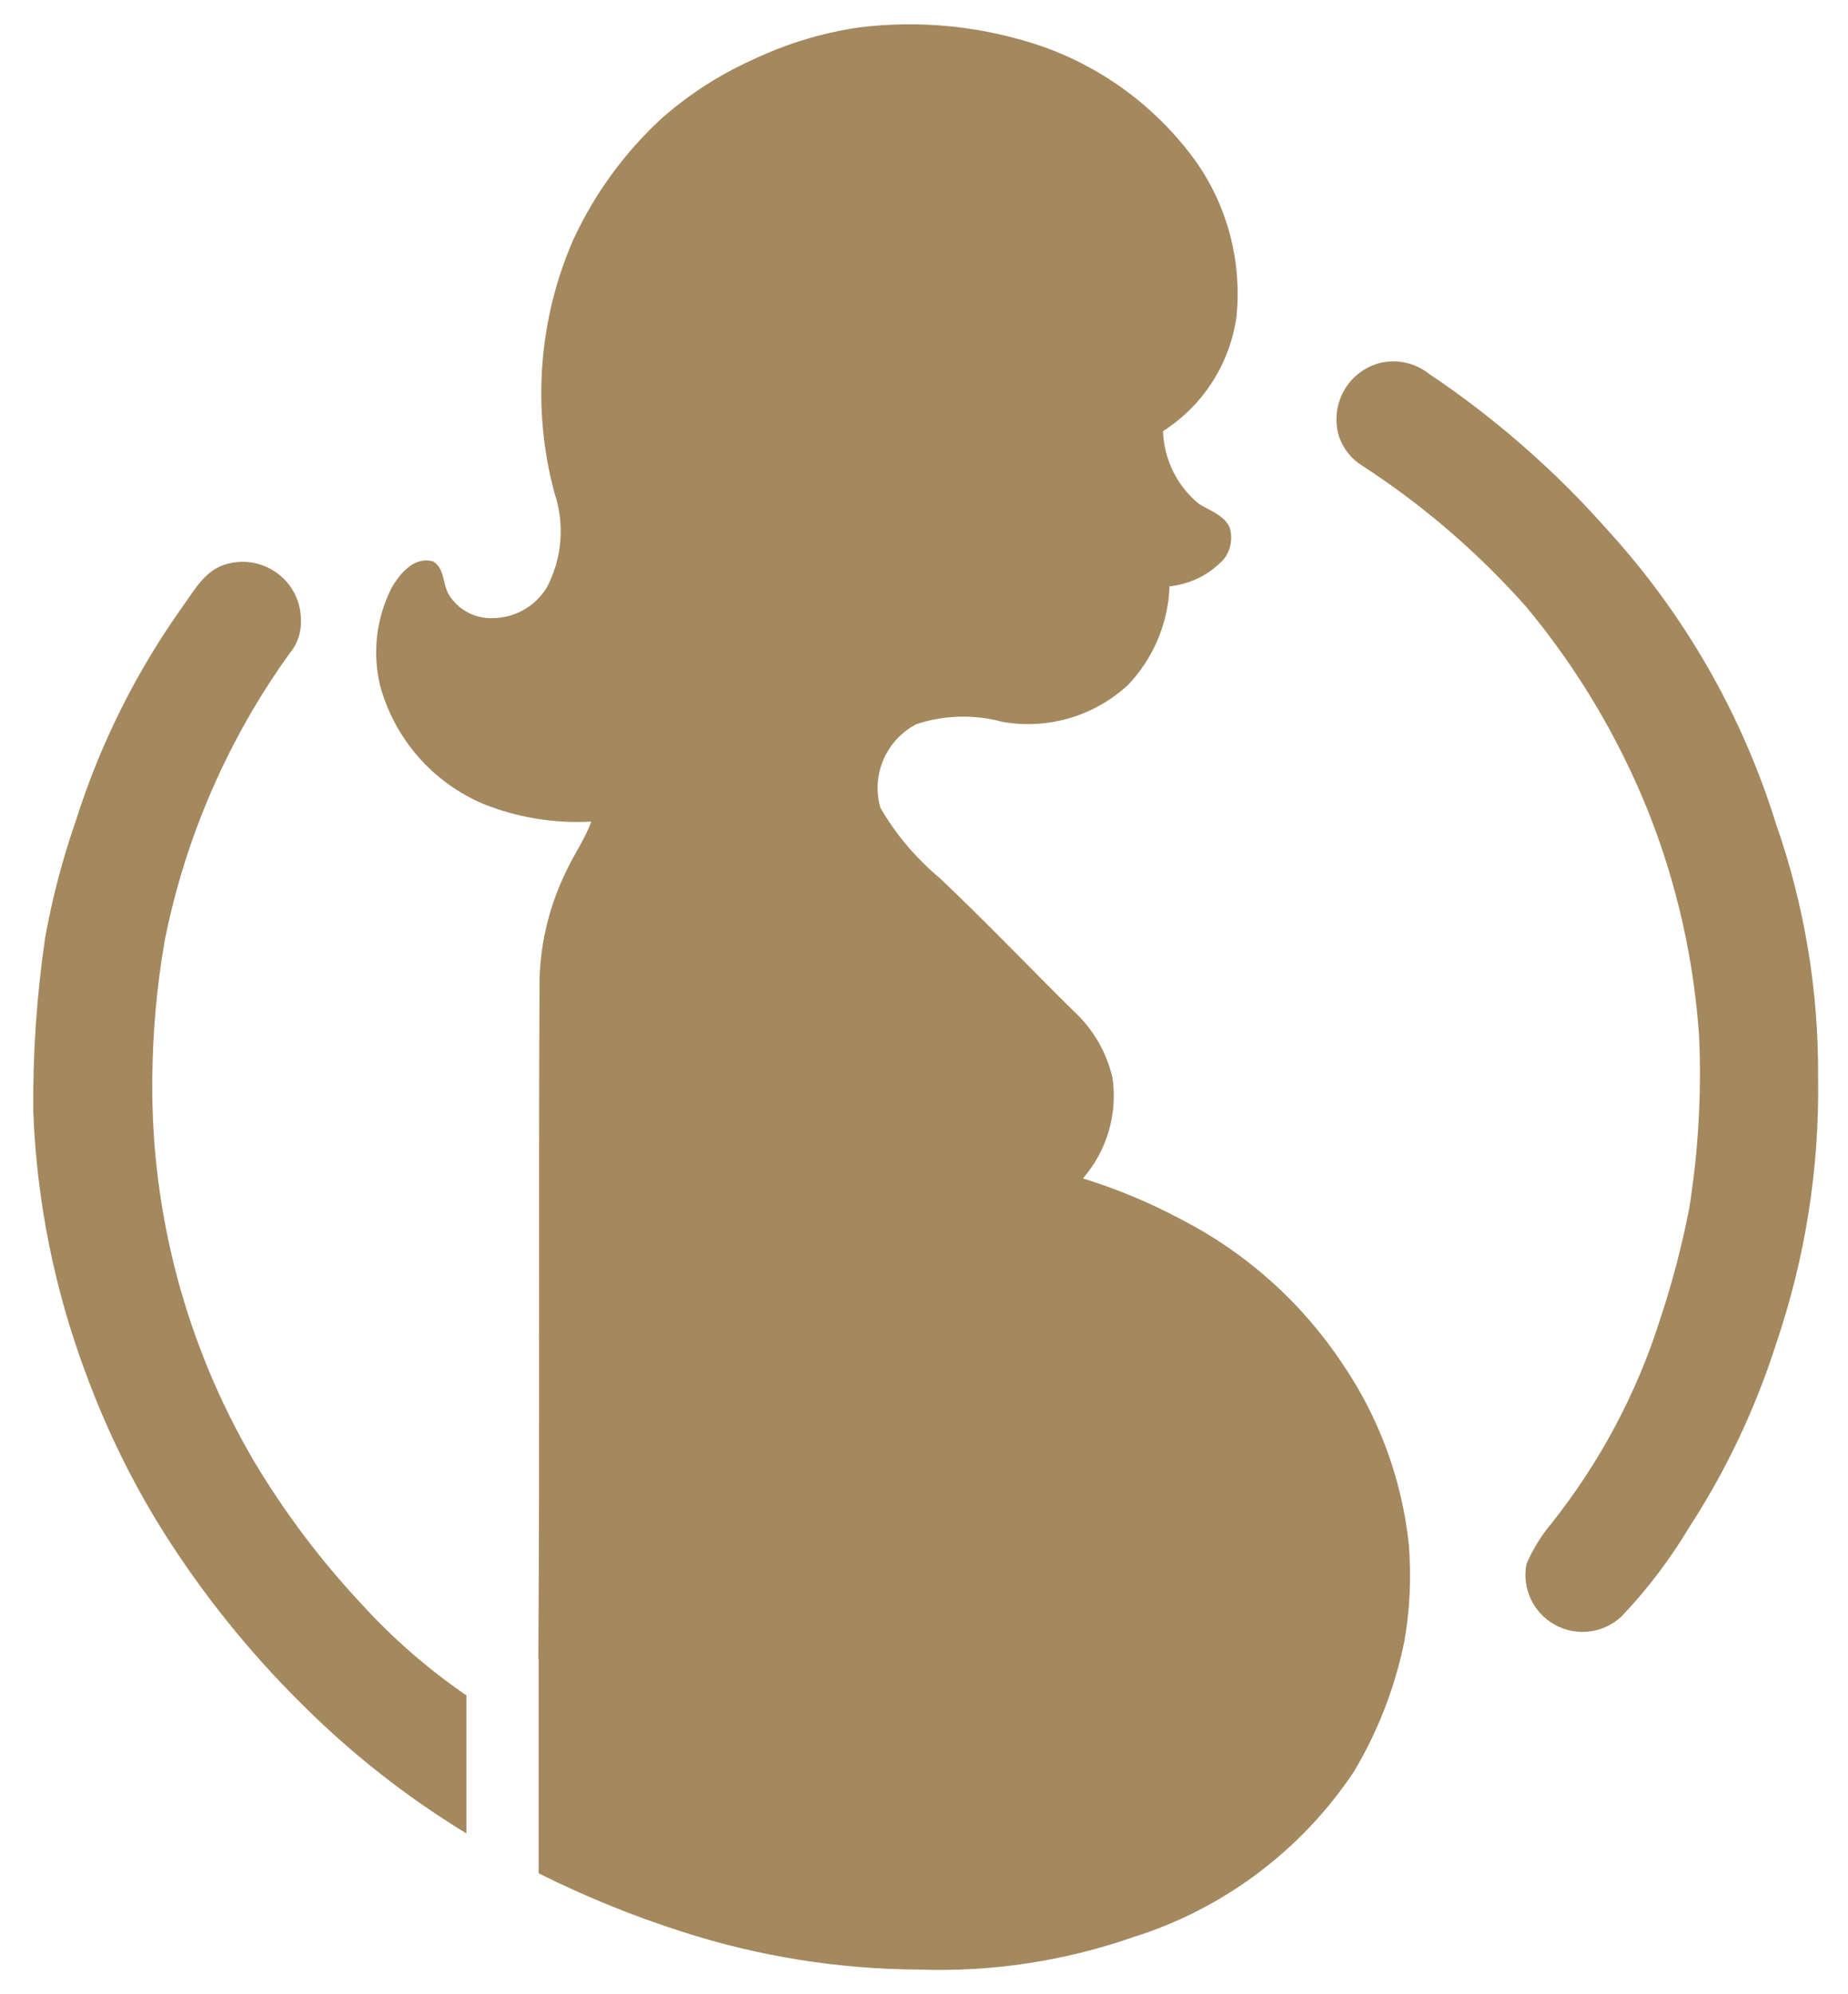 <svg xmlns="http://www.w3.org/2000/svg" fill="none" viewBox="0 0 38 41" height="41" width="38">
<path fill="#A4885E" d="M9.59 34.855V37.693C8.355 36.941 7.215 36.044 6.194 35.022C5.12 33.958 4.17 32.776 3.363 31.498C2.729 30.488 2.202 29.413 1.787 28.295C1.13 26.557 0.757 24.725 0.685 22.869C0.672 21.669 0.754 20.47 0.928 19.281C1.074 18.468 1.284 17.667 1.556 16.885C2.056 15.298 2.804 13.8 3.773 12.445C4.01 12.112 4.24 11.696 4.676 11.593C5.036 11.494 5.422 11.571 5.719 11.798C6.017 12.026 6.19 12.378 6.188 12.753C6.198 13.003 6.113 13.248 5.951 13.438C4.686 15.199 3.813 17.207 3.388 19.332C3.225 20.268 3.14 21.214 3.132 22.164C3.099 24.93 3.821 27.651 5.221 30.038C5.844 31.082 6.576 32.056 7.405 32.946C8.056 33.665 8.789 34.306 9.59 34.855Z"></path>
<path fill="#A4885E" d="M28.873 33.766C28.679 34.706 28.328 35.608 27.835 36.431C26.754 38.047 25.154 39.246 23.3 39.826C21.885 40.319 20.393 40.545 18.898 40.492C17.247 40.484 15.607 40.223 14.036 39.717C13.019 39.392 12.029 38.99 11.076 38.513V34.112H11.07C11.102 29.448 11.07 24.784 11.095 20.12C11.118 19.345 11.309 18.586 11.653 17.89C11.813 17.551 12.031 17.243 12.159 16.891C11.405 16.933 10.65 16.811 9.949 16.532C8.898 16.09 8.112 15.19 7.815 14.091C7.655 13.42 7.737 12.716 8.046 12.099C8.213 11.798 8.514 11.433 8.905 11.542C9.148 11.683 9.097 12.009 9.231 12.227C9.419 12.533 9.755 12.716 10.115 12.708C10.575 12.711 11.003 12.472 11.243 12.08C11.562 11.476 11.618 10.767 11.397 10.119C10.937 8.395 11.075 6.565 11.787 4.93C12.222 3.989 12.838 3.143 13.601 2.438C14.158 1.946 14.786 1.54 15.465 1.234C16.154 0.904 16.887 0.68 17.643 0.567C18.923 0.404 20.222 0.539 21.442 0.958C22.723 1.412 23.833 2.251 24.62 3.361C25.251 4.278 25.536 5.392 25.427 6.5C25.294 7.472 24.741 8.337 23.915 8.864C23.934 9.447 24.205 9.995 24.658 10.363C24.876 10.498 25.158 10.587 25.28 10.831C25.355 11.058 25.312 11.308 25.164 11.497C24.873 11.812 24.476 12.011 24.049 12.054C24.022 12.81 23.718 13.531 23.198 14.079C22.502 14.723 21.548 15.005 20.616 14.841C20.034 14.683 19.419 14.699 18.847 14.886C18.22 15.21 17.909 15.932 18.104 16.609C18.423 17.157 18.835 17.644 19.322 18.051C20.263 18.941 21.154 19.877 22.076 20.786C22.477 21.153 22.755 21.634 22.877 22.164C22.983 22.907 22.76 23.66 22.268 24.227C22.968 24.443 23.646 24.726 24.293 25.072C25.632 25.761 26.772 26.783 27.605 28.038C28.361 29.147 28.83 30.427 28.97 31.761C29.024 32.43 28.991 33.104 28.874 33.766L28.873 33.766Z"></path>
<path fill="#A4885E" d="M37.385 22.16C37.399 20.381 37.106 18.611 36.517 16.931C35.826 14.71 34.66 12.666 33.097 10.943C32.003 9.698 30.752 8.601 29.377 7.68C29.084 7.45 28.698 7.373 28.339 7.472C28.031 7.563 27.773 7.773 27.623 8.055C27.472 8.339 27.44 8.67 27.535 8.976C27.621 9.229 27.794 9.445 28.025 9.583C29.273 10.395 30.407 11.372 31.393 12.487C32.445 13.755 33.293 15.181 33.903 16.71C34.484 18.182 34.833 19.736 34.939 21.314C34.99 22.491 34.922 23.671 34.737 24.834C34.587 25.609 34.386 26.373 34.137 27.123C33.655 28.648 32.895 30.071 31.899 31.324C31.689 31.574 31.516 31.856 31.388 32.157C31.292 32.655 31.529 33.159 31.973 33.404C32.418 33.649 32.969 33.581 33.341 33.234C33.869 32.679 34.335 32.067 34.728 31.41C35.492 30.236 36.094 28.966 36.52 27.632C37.12 25.872 37.414 24.022 37.385 22.16Z"></path>
</svg>
